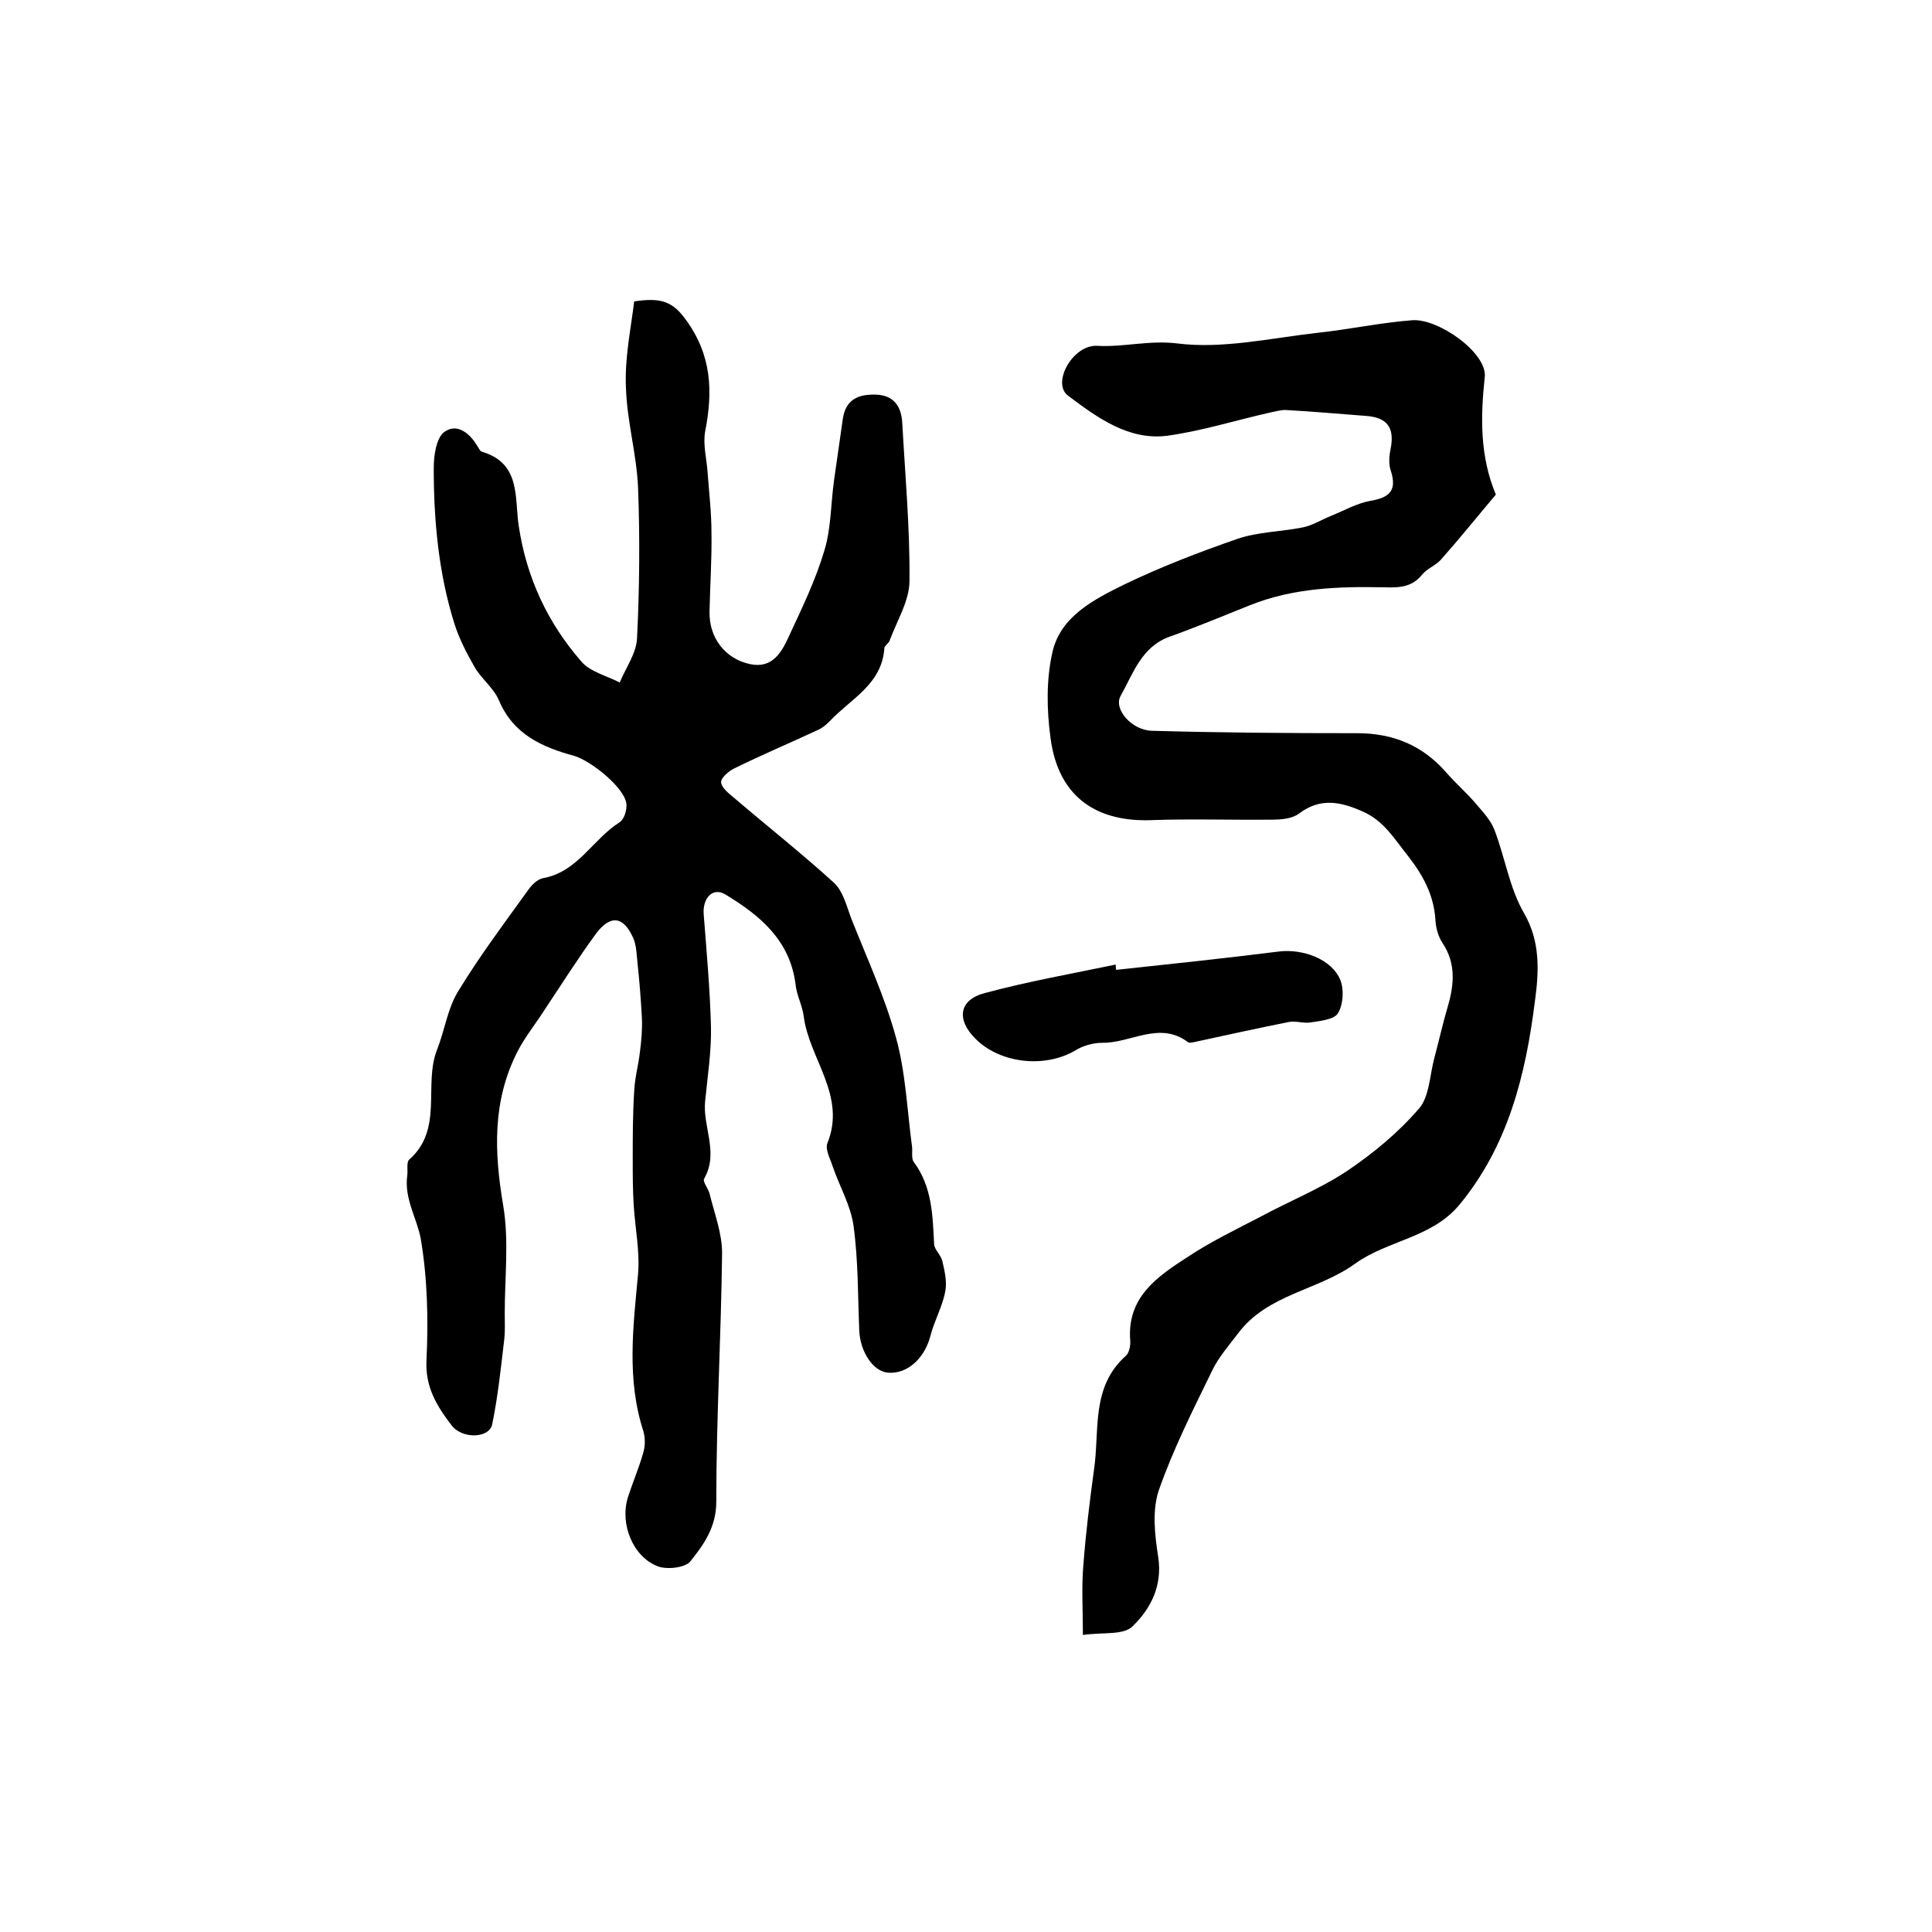 <?xml version="1.0" encoding="utf-8"?>
<!-- Generator: Adobe Illustrator 22.0.0, SVG Export Plug-In . SVG Version: 6.00 Build 0)  -->
<svg version="1.1" id="图层_1" xmlns="http://www.w3.org/2000/svg" xmlns:xlink="http://www.w3.org/1999/xlink" x="0px" y="0px"
	 viewBox="0 0 400 400" style="enable-background:new 0 0 400 400;" xml:space="preserve">
<style type="text/css">
	.st0{fill:#FFFFFF;}
</style>
<g>
	
	<path d="M131.3,62.4c5.4-0.8,7.9-0.1,10.7,3.8c5.4,7.4,5.6,14.9,4,23.1c-0.5,2.7,0.3,5.6,0.5,8.5c0.3,4.1,0.8,8.3,0.8,12.4
		c0.1,5.5-0.3,11-0.4,16.5c-0.1,5.3,3.2,9.7,8.4,10.8c4.7,1,6.6-2.6,8.1-5.9c2.7-5.8,5.5-11.6,7.3-17.7c1.4-4.6,1.3-9.7,2-14.6
		c0.6-4.2,1.2-8.4,1.8-12.6c0.6-4,3.2-5.1,6.8-5c3.8,0.1,5.3,2.5,5.5,5.8c0.6,10.9,1.6,21.8,1.5,32.7c0,4.2-2.6,8.3-4.1,12.4
		c-0.2,0.6-1.1,1.1-1.1,1.6c-0.5,7.5-7,10.5-11.3,15.1c-0.7,0.7-1.5,1.4-2.4,1.8c-5.8,2.7-11.7,5.2-17.4,8c-1.2,0.6-2.8,2-2.7,2.9
		c0.1,1.1,1.6,2.3,2.7,3.2c6.9,5.9,14,11.5,20.7,17.6c1.9,1.8,2.6,4.9,3.6,7.5c3.2,8.1,6.9,16.1,9.2,24.5c2,7.2,2.3,14.9,3.3,22.4
		c0.2,1.1-0.2,2.6,0.4,3.4c3.8,5.1,3.9,11.1,4.2,17c0.1,1.2,1.4,2.2,1.7,3.5c0.5,2.1,1,4.3,0.6,6.3c-0.6,3.2-2.3,6.1-3.1,9.3
		c-1.2,4.5-4.7,7.8-8.7,7.5c-3.1-0.2-5.8-4.3-6-8.7c-0.3-7.3-0.2-14.6-1.2-21.8c-0.6-4.2-2.9-8.1-4.3-12.2c-0.5-1.6-1.6-3.5-1.1-4.8
		c4-9.9-3.8-17.5-4.9-26.3c-0.3-2.3-1.5-4.4-1.7-6.7c-1.2-9.1-7.4-14.2-14.5-18.5c-2.6-1.6-4.8,0.7-4.5,4.2
		c0.6,7.7,1.3,15.5,1.5,23.2c0.1,5.1-0.7,10.2-1.2,15.3c-0.6,5.3,2.9,10.7-0.2,16.1c-0.4,0.6,0.8,2,1.1,3.1c1,4.1,2.6,8.2,2.6,12.3
		c-0.2,17.2-1.2,34.3-1.2,51.5c0,5.3-2.6,8.9-5.4,12.4c-1.1,1.3-4.8,1.7-6.7,1c-5.2-2-7.9-8.8-6.2-14.3c1-3.1,2.3-6.1,3.2-9.3
		c0.4-1.4,0.4-3,0-4.4c-3.5-10.8-2.1-21.6-1.1-32.5c0.4-4.7-0.6-9.5-0.9-14.3c-0.2-3.2-0.2-6.4-0.2-9.5c0-4.7,0-9.3,0.3-14
		c0.1-2.8,0.9-5.5,1.2-8.3c0.3-2.3,0.5-4.6,0.4-6.9c-0.2-3.8-0.5-7.6-0.9-11.3c-0.2-1.8-0.2-3.7-0.9-5.3c-2-4.5-4.7-4.9-7.7-0.9
		c-3.8,5.2-7.2,10.6-10.8,16c-1.8,2.8-3.9,5.4-5.4,8.3c-5.3,10.3-4.9,20.9-3,32.1c1.2,7.2,0.3,14.8,0.3,22.2c0,1.8,0.1,3.6-0.1,5.4
		c-0.7,5.9-1.3,11.8-2.5,17.6c-0.6,2.9-6.2,3.1-8.4,0.2c-3-3.9-5.5-7.9-5.2-13.5c0.4-8.4,0.2-17-1.2-25.2c-0.8-4.2-3.4-8.2-2.8-12.9
		c0.2-1.2-0.2-2.8,0.4-3.4c7.2-6.3,2.9-15.5,5.8-22.8c1.6-4.1,2.2-8.7,4.5-12.3c4.4-7.2,9.5-14,14.4-20.8c0.7-1,1.9-2.2,3.1-2.4
		c7.1-1.3,10.2-8,15.7-11.5c1-0.6,1.6-2.5,1.5-3.8c-0.3-3.4-7.4-9-10.8-10c-6.6-1.8-12.6-4.4-15.6-11.5c-1.1-2.6-3.7-4.5-5.1-7
		c-1.6-2.8-3.1-5.7-4.1-8.8c-3.3-10.5-4.3-21.4-4.3-32.3c0-2.5,0.5-6.1,2.1-7.4c2.6-2,5.3,0.1,6.9,2.8c0.3,0.4,0.5,1,0.9,1.2
		c8.2,2.4,6.8,9.5,7.7,15.4c1.6,10.7,6,20.1,13,28.1c1.8,2.1,5.2,2.9,7.9,4.3c1.3-3.1,3.5-6.1,3.6-9.3c0.5-10.3,0.6-20.7,0.2-31.1
		c-0.3-6.9-2.3-13.7-2.5-20.6C129.3,74.2,130.6,68.2,131.3,62.4z"/>
	<path d="M224.2,338.5c0-5.4-0.3-9.9,0.1-14.5c0.5-6.6,1.3-13.1,2.2-19.7c1.2-8.1-0.7-17.1,6.6-23.6c0.7-0.6,1-2.2,0.9-3.2
		c-0.7-8.9,5.6-13.2,11.8-17.2c4.8-3.2,10-5.7,15.2-8.4c5.9-3.2,12.2-5.7,17.8-9.4c5.5-3.7,10.7-8,15-13c2.1-2.4,2.2-6.7,3.1-10.2
		c1-3.7,1.8-7.4,2.9-11.1c1.3-4.5,1.6-8.8-1.1-12.9c-0.9-1.3-1.4-3.1-1.5-4.7c-0.3-5.2-2.5-9.3-5.7-13.4c-2.8-3.5-5-7.3-9.4-9.2
		c-4.5-2-8.7-2.9-13.1,0.4c-1.4,1.1-3.7,1.3-5.6,1.3c-8.3,0.1-16.7-0.2-25,0.1c-10.6,0.4-19.2-4.1-20.9-17
		c-0.8-5.9-0.9-12.1,0.4-17.8c1.7-7.5,8.8-11,15.1-14.1c7.5-3.6,15.3-6.6,23.1-9.3c4.3-1.5,9.1-1.5,13.6-2.4c2-0.4,3.9-1.6,5.9-2.4
		c2.7-1.1,5.3-2.6,8.1-3.1c4.1-0.7,5.6-2.2,4.2-6.4c-0.4-1.3-0.3-2.9,0-4.3c0.9-4.5-0.7-6.6-5.2-6.9c-5.4-0.4-10.8-0.9-16.3-1.2
		c-1.1-0.1-2.3,0.3-3.4,0.5c-7.1,1.6-14.1,3.8-21.2,4.8c-8.1,1.1-14.7-3.8-20.7-8.3c-3.4-2.6,1-10.6,6.1-10.3
		c5.5,0.3,10.7-1.2,16.5-0.5c9.4,1.2,19.4-1.1,29.1-2.2c6.6-0.7,13-2.1,19.6-2.6c5.4-0.4,15.6,6.8,15,11.8c-0.9,8.4-1,16.4,2.3,24.3
		c-3.8,4.5-7.5,9.1-11.4,13.5c-1.1,1.2-2.8,1.8-3.8,3c-2.1,2.6-4.5,2.8-7.9,2.7c-9.4-0.2-18.8,0.1-27.8,3.7
		c-5.5,2.2-11,4.5-16.6,6.5c-5.9,2.1-7.6,7.7-10.2,12.3c-1.5,2.7,2.3,7.1,6.5,7.2c14.1,0.4,28.3,0.5,42.5,0.5
		c7.4,0,13.5,2.5,18.4,8.1c1.9,2.2,4.1,4.1,6,6.3c1.5,1.8,3.2,3.5,4,5.6c2.2,5.7,3.1,12,6.1,17.2c3.5,6,3.1,12.3,2.3,18.2
		c-1.9,15.2-5.5,30-15.7,42.3c-5.7,6.8-14.8,7.3-21.5,12.1c-7.7,5.6-18.2,6.3-24.3,14.5c-1.9,2.5-4,4.9-5.3,7.6
		c-4,8.2-8.1,16.3-11.1,24.9c-1.4,4.2-0.8,9.3-0.1,13.8c0.9,6-1.6,10.7-5.3,14.3C232.6,338.6,228.4,337.9,224.2,338.5z"/>
	<path d="M231.1,200.8c11.2-1.2,22.5-2.4,33.7-3.8c4.8-0.6,10.9,1.5,12.7,5.9c0.8,2,0.6,5.1-0.5,6.9c-0.8,1.3-3.8,1.6-5.8,1.9
		c-1.4,0.2-3-0.4-4.4-0.1c-6.5,1.3-12.9,2.7-19.3,4.1c-0.5,0.1-1.2,0.3-1.5,0.1c-5.9-4.5-11.9,0.2-17.8,0.1c-1.9,0-4,0.6-5.6,1.6
		c-6.3,3.7-15.6,2.7-20.7-2.5c-3.9-3.9-3.4-8,2-9.4c8.9-2.4,18-4,27.1-5.9C231,200.1,231,200.4,231.1,200.8z"/>
</g>
</svg>
